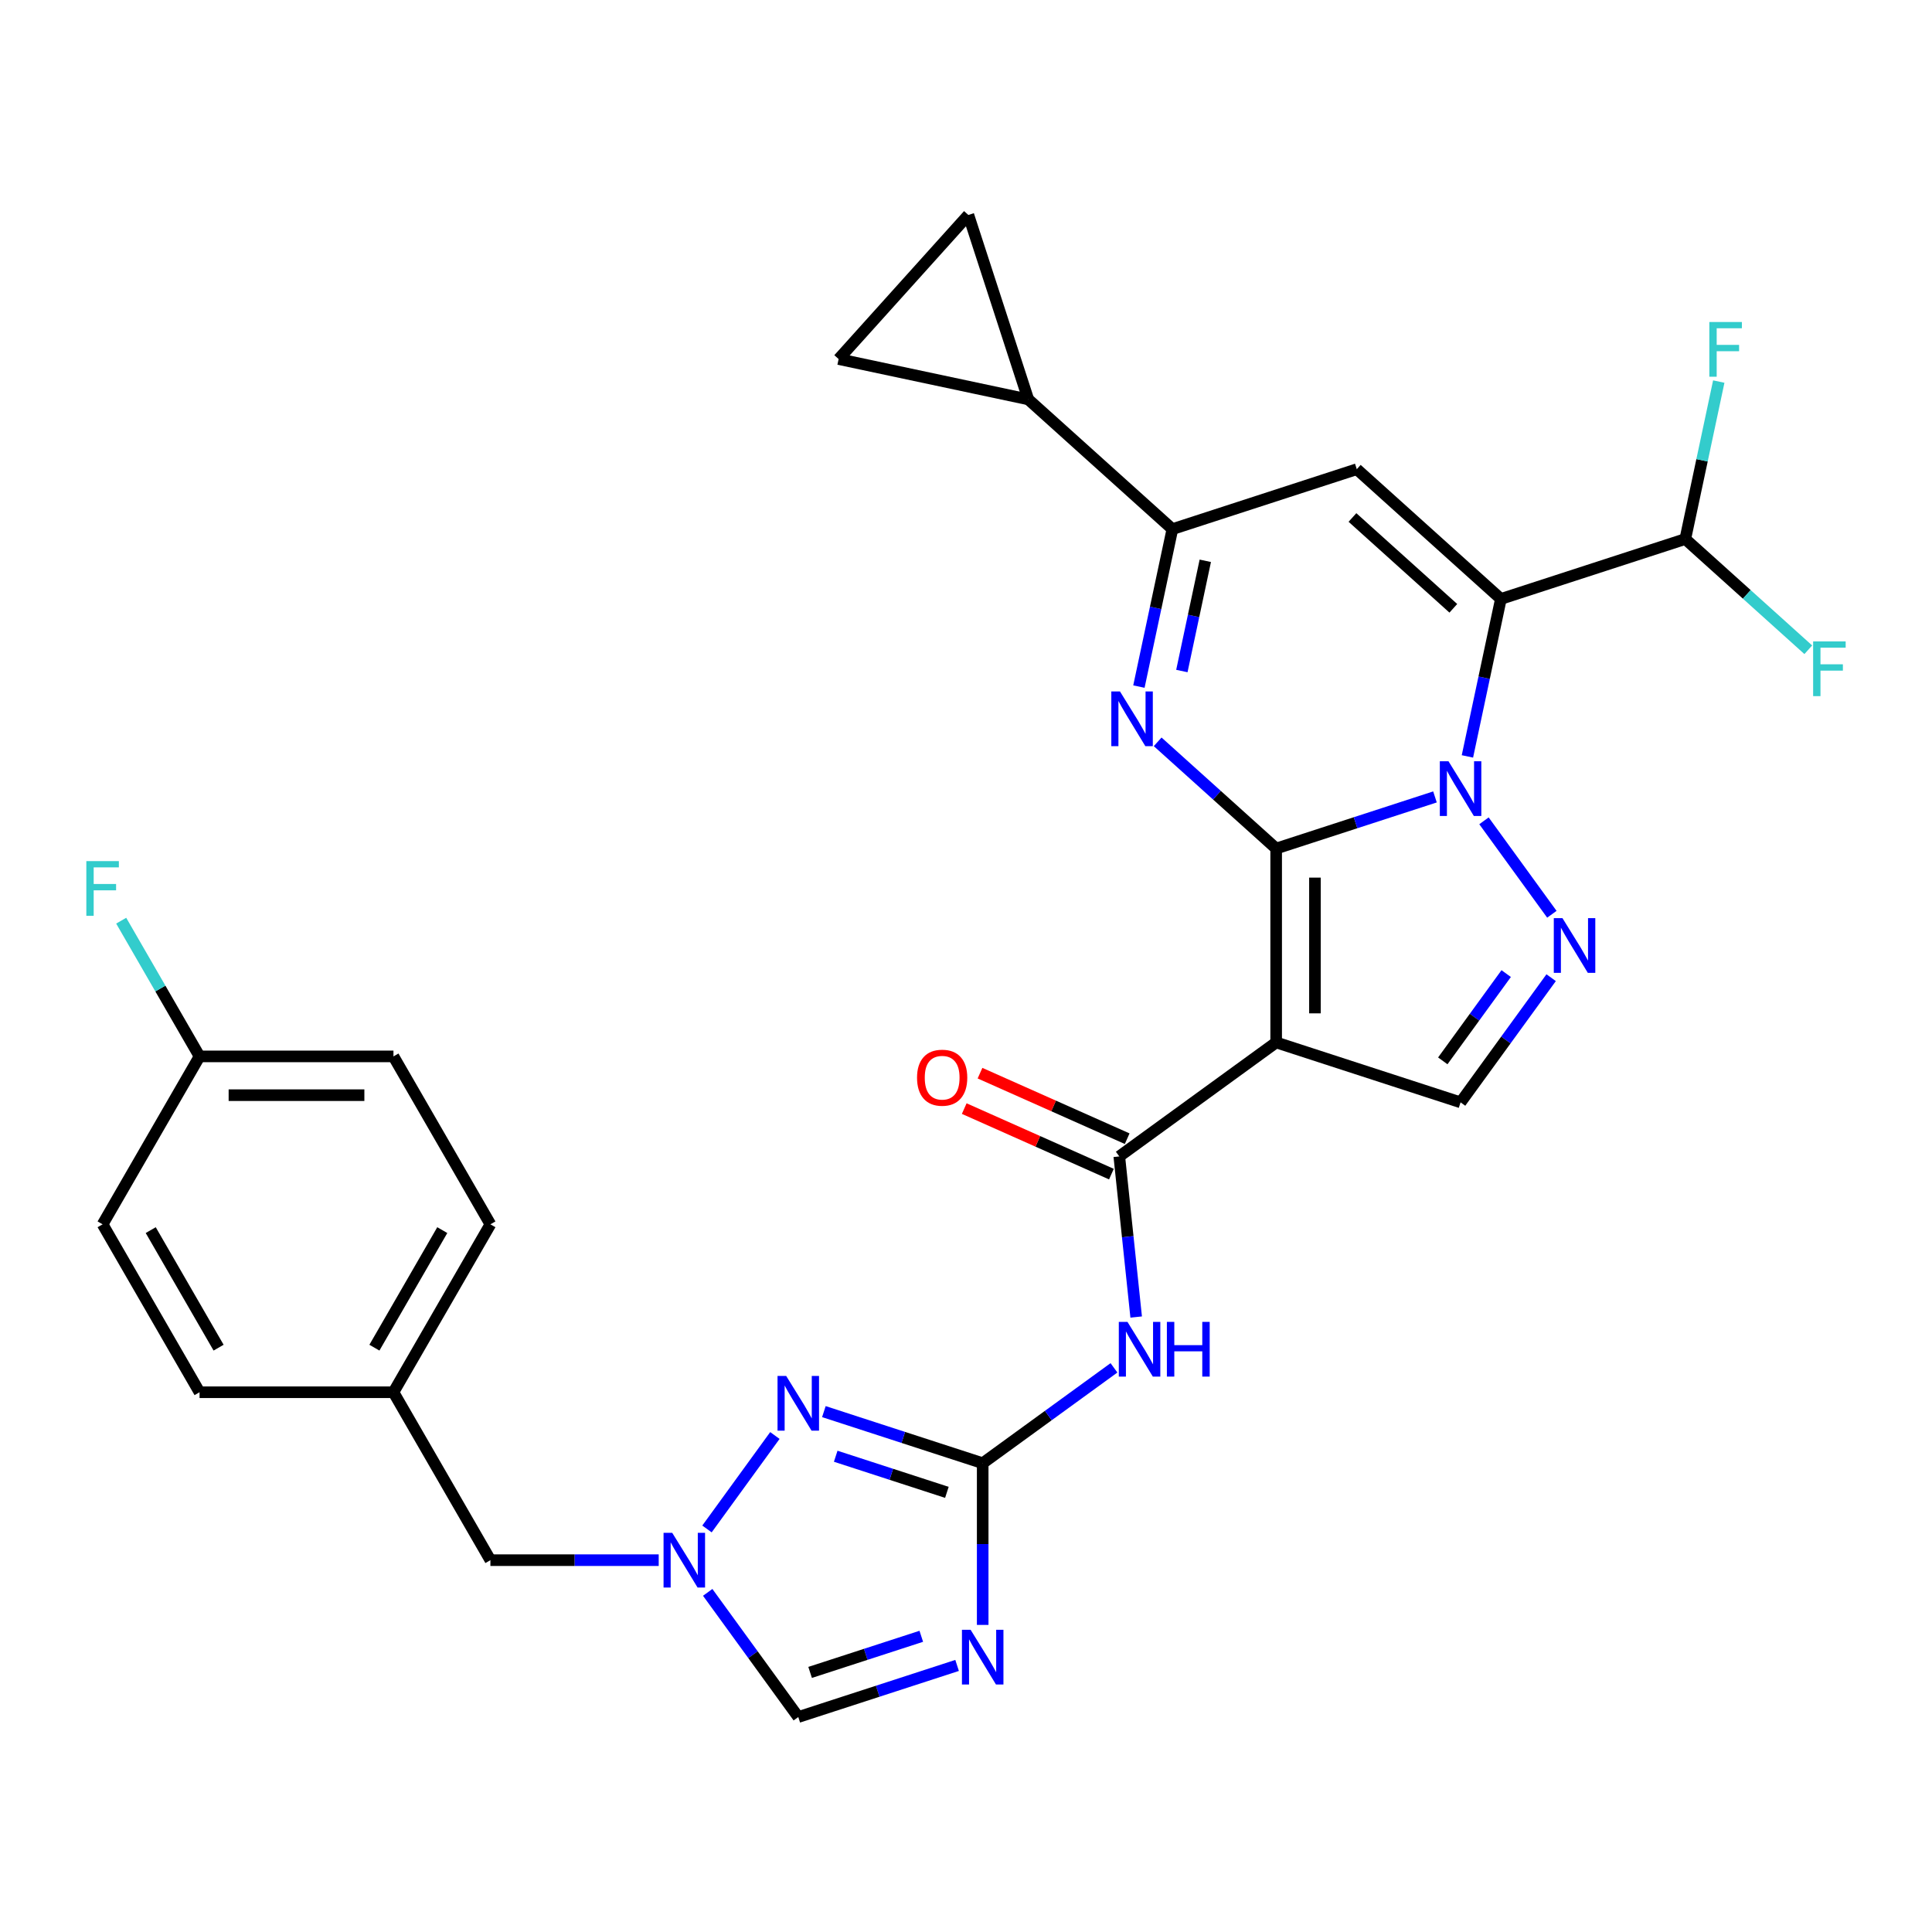 <?xml version='1.0' encoding='iso-8859-1'?>
<svg version='1.1' baseProfile='full'
              xmlns='http://www.w3.org/2000/svg'
                      xmlns:rdkit='http://www.rdkit.org/xml'
                      xmlns:xlink='http://www.w3.org/1999/xlink'
                  xml:space='preserve'
width='1000px' height='1000px' viewBox='0 0 1000 1000'>
<!-- END OF HEADER -->
<rect style='opacity:1.0;fill:#FFFFFF;stroke:none' width='1000' height='1000' x='0' y='0'> </rect>
<path class='bond-0' d='M 660.54,439.198 L 701.641,425.843' style='fill:none;fill-rule:evenodd;stroke:#000000;stroke-width:6px;stroke-linecap:butt;stroke-linejoin:miter;stroke-opacity:1' />
<path class='bond-0' d='M 701.641,425.843 L 742.742,412.489' style='fill:none;fill-rule:evenodd;stroke:#0000FF;stroke-width:6px;stroke-linecap:butt;stroke-linejoin:miter;stroke-opacity:1' />
<path class='bond-2' d='M 660.54,439.198 L 660.54,539.561' style='fill:none;fill-rule:evenodd;stroke:#000000;stroke-width:6px;stroke-linecap:butt;stroke-linejoin:miter;stroke-opacity:1' />
<path class='bond-2' d='M 680.612,454.252 L 680.612,524.506' style='fill:none;fill-rule:evenodd;stroke:#000000;stroke-width:6px;stroke-linecap:butt;stroke-linejoin:miter;stroke-opacity:1' />
<path class='bond-3' d='M 660.54,439.198 L 629.872,411.584' style='fill:none;fill-rule:evenodd;stroke:#000000;stroke-width:6px;stroke-linecap:butt;stroke-linejoin:miter;stroke-opacity:1' />
<path class='bond-3' d='M 629.872,411.584 L 599.205,383.971' style='fill:none;fill-rule:evenodd;stroke:#0000FF;stroke-width:6px;stroke-linecap:butt;stroke-linejoin:miter;stroke-opacity:1' />
<path class='bond-1' d='M 759.534,391.515 L 768.196,350.764' style='fill:none;fill-rule:evenodd;stroke:#0000FF;stroke-width:6px;stroke-linecap:butt;stroke-linejoin:miter;stroke-opacity:1' />
<path class='bond-1' d='M 768.196,350.764 L 776.858,310.014' style='fill:none;fill-rule:evenodd;stroke:#000000;stroke-width:6px;stroke-linecap:butt;stroke-linejoin:miter;stroke-opacity:1' />
<path class='bond-4' d='M 768.102,424.853 L 803.246,473.225' style='fill:none;fill-rule:evenodd;stroke:#0000FF;stroke-width:6px;stroke-linecap:butt;stroke-linejoin:miter;stroke-opacity:1' />
<path class='bond-16' d='M 776.858,310.014 L 872.309,279' style='fill:none;fill-rule:evenodd;stroke:#000000;stroke-width:6px;stroke-linecap:butt;stroke-linejoin:miter;stroke-opacity:1' />
<path class='bond-31' d='M 776.858,310.014 L 702.273,242.858' style='fill:none;fill-rule:evenodd;stroke:#000000;stroke-width:6px;stroke-linecap:butt;stroke-linejoin:miter;stroke-opacity:1' />
<path class='bond-31' d='M 752.239,314.857 L 700.03,267.848' style='fill:none;fill-rule:evenodd;stroke:#000000;stroke-width:6px;stroke-linecap:butt;stroke-linejoin:miter;stroke-opacity:1' />
<path class='bond-9' d='M 660.54,539.561 L 579.344,598.553' style='fill:none;fill-rule:evenodd;stroke:#000000;stroke-width:6px;stroke-linecap:butt;stroke-linejoin:miter;stroke-opacity:1' />
<path class='bond-12' d='M 660.54,539.561 L 755.991,570.575' style='fill:none;fill-rule:evenodd;stroke:#000000;stroke-width:6px;stroke-linecap:butt;stroke-linejoin:miter;stroke-opacity:1' />
<path class='bond-8' d='M 589.499,355.373 L 598.16,314.622' style='fill:none;fill-rule:evenodd;stroke:#0000FF;stroke-width:6px;stroke-linecap:butt;stroke-linejoin:miter;stroke-opacity:1' />
<path class='bond-8' d='M 598.16,314.622 L 606.822,273.872' style='fill:none;fill-rule:evenodd;stroke:#000000;stroke-width:6px;stroke-linecap:butt;stroke-linejoin:miter;stroke-opacity:1' />
<path class='bond-8' d='M 611.731,347.321 L 617.794,318.795' style='fill:none;fill-rule:evenodd;stroke:#0000FF;stroke-width:6px;stroke-linecap:butt;stroke-linejoin:miter;stroke-opacity:1' />
<path class='bond-8' d='M 617.794,318.795 L 623.858,290.27' style='fill:none;fill-rule:evenodd;stroke:#000000;stroke-width:6px;stroke-linecap:butt;stroke-linejoin:miter;stroke-opacity:1' />
<path class='bond-30' d='M 802.872,506.048 L 779.432,538.312' style='fill:none;fill-rule:evenodd;stroke:#0000FF;stroke-width:6px;stroke-linecap:butt;stroke-linejoin:miter;stroke-opacity:1' />
<path class='bond-30' d='M 779.432,538.312 L 755.991,570.575' style='fill:none;fill-rule:evenodd;stroke:#000000;stroke-width:6px;stroke-linecap:butt;stroke-linejoin:miter;stroke-opacity:1' />
<path class='bond-30' d='M 779.601,503.929 L 763.192,526.513' style='fill:none;fill-rule:evenodd;stroke:#0000FF;stroke-width:6px;stroke-linecap:butt;stroke-linejoin:miter;stroke-opacity:1' />
<path class='bond-30' d='M 763.192,526.513 L 746.784,549.098' style='fill:none;fill-rule:evenodd;stroke:#000000;stroke-width:6px;stroke-linecap:butt;stroke-linejoin:miter;stroke-opacity:1' />
<path class='bond-5' d='M 702.273,242.858 L 606.822,273.872' style='fill:none;fill-rule:evenodd;stroke:#000000;stroke-width:6px;stroke-linecap:butt;stroke-linejoin:miter;stroke-opacity:1' />
<path class='bond-6' d='M 508.64,757.358 L 542.613,732.675' style='fill:none;fill-rule:evenodd;stroke:#000000;stroke-width:6px;stroke-linecap:butt;stroke-linejoin:miter;stroke-opacity:1' />
<path class='bond-6' d='M 542.613,732.675 L 576.586,707.992' style='fill:none;fill-rule:evenodd;stroke:#0000FF;stroke-width:6px;stroke-linecap:butt;stroke-linejoin:miter;stroke-opacity:1' />
<path class='bond-7' d='M 508.64,757.358 L 508.64,799.205' style='fill:none;fill-rule:evenodd;stroke:#000000;stroke-width:6px;stroke-linecap:butt;stroke-linejoin:miter;stroke-opacity:1' />
<path class='bond-7' d='M 508.64,799.205 L 508.64,841.052' style='fill:none;fill-rule:evenodd;stroke:#0000FF;stroke-width:6px;stroke-linecap:butt;stroke-linejoin:miter;stroke-opacity:1' />
<path class='bond-11' d='M 508.64,757.358 L 467.539,744.004' style='fill:none;fill-rule:evenodd;stroke:#000000;stroke-width:6px;stroke-linecap:butt;stroke-linejoin:miter;stroke-opacity:1' />
<path class='bond-11' d='M 467.539,744.004 L 426.438,730.649' style='fill:none;fill-rule:evenodd;stroke:#0000FF;stroke-width:6px;stroke-linecap:butt;stroke-linejoin:miter;stroke-opacity:1' />
<path class='bond-11' d='M 490.107,772.442 L 461.336,763.094' style='fill:none;fill-rule:evenodd;stroke:#000000;stroke-width:6px;stroke-linecap:butt;stroke-linejoin:miter;stroke-opacity:1' />
<path class='bond-11' d='M 461.336,763.094 L 432.565,753.746' style='fill:none;fill-rule:evenodd;stroke:#0000FF;stroke-width:6px;stroke-linecap:butt;stroke-linejoin:miter;stroke-opacity:1' />
<path class='bond-14' d='M 495.391,862.026 L 454.29,875.381' style='fill:none;fill-rule:evenodd;stroke:#0000FF;stroke-width:6px;stroke-linecap:butt;stroke-linejoin:miter;stroke-opacity:1' />
<path class='bond-14' d='M 454.29,875.381 L 413.189,888.735' style='fill:none;fill-rule:evenodd;stroke:#000000;stroke-width:6px;stroke-linecap:butt;stroke-linejoin:miter;stroke-opacity:1' />
<path class='bond-14' d='M 476.857,846.943 L 448.087,856.291' style='fill:none;fill-rule:evenodd;stroke:#0000FF;stroke-width:6px;stroke-linecap:butt;stroke-linejoin:miter;stroke-opacity:1' />
<path class='bond-14' d='M 448.087,856.291 L 419.316,865.639' style='fill:none;fill-rule:evenodd;stroke:#000000;stroke-width:6px;stroke-linecap:butt;stroke-linejoin:miter;stroke-opacity:1' />
<path class='bond-15' d='M 606.822,273.872 L 532.238,206.716' style='fill:none;fill-rule:evenodd;stroke:#000000;stroke-width:6px;stroke-linecap:butt;stroke-linejoin:miter;stroke-opacity:1' />
<path class='bond-10' d='M 579.344,598.553 L 583.714,640.125' style='fill:none;fill-rule:evenodd;stroke:#000000;stroke-width:6px;stroke-linecap:butt;stroke-linejoin:miter;stroke-opacity:1' />
<path class='bond-10' d='M 583.714,640.125 L 588.083,681.697' style='fill:none;fill-rule:evenodd;stroke:#0000FF;stroke-width:6px;stroke-linecap:butt;stroke-linejoin:miter;stroke-opacity:1' />
<path class='bond-19' d='M 583.426,589.384 L 545.338,572.426' style='fill:none;fill-rule:evenodd;stroke:#000000;stroke-width:6px;stroke-linecap:butt;stroke-linejoin:miter;stroke-opacity:1' />
<path class='bond-19' d='M 545.338,572.426 L 507.249,555.468' style='fill:none;fill-rule:evenodd;stroke:#FF0000;stroke-width:6px;stroke-linecap:butt;stroke-linejoin:miter;stroke-opacity:1' />
<path class='bond-19' d='M 575.262,607.722 L 537.174,590.763' style='fill:none;fill-rule:evenodd;stroke:#000000;stroke-width:6px;stroke-linecap:butt;stroke-linejoin:miter;stroke-opacity:1' />
<path class='bond-19' d='M 537.174,590.763 L 499.085,573.805' style='fill:none;fill-rule:evenodd;stroke:#FF0000;stroke-width:6px;stroke-linecap:butt;stroke-linejoin:miter;stroke-opacity:1' />
<path class='bond-13' d='M 401.078,743.014 L 365.933,791.386' style='fill:none;fill-rule:evenodd;stroke:#0000FF;stroke-width:6px;stroke-linecap:butt;stroke-linejoin:miter;stroke-opacity:1' />
<path class='bond-20' d='M 340.947,807.54 L 297.39,807.54' style='fill:none;fill-rule:evenodd;stroke:#0000FF;stroke-width:6px;stroke-linecap:butt;stroke-linejoin:miter;stroke-opacity:1' />
<path class='bond-20' d='M 297.39,807.54 L 253.833,807.54' style='fill:none;fill-rule:evenodd;stroke:#000000;stroke-width:6px;stroke-linecap:butt;stroke-linejoin:miter;stroke-opacity:1' />
<path class='bond-33' d='M 366.307,824.209 L 389.748,856.472' style='fill:none;fill-rule:evenodd;stroke:#0000FF;stroke-width:6px;stroke-linecap:butt;stroke-linejoin:miter;stroke-opacity:1' />
<path class='bond-33' d='M 389.748,856.472 L 413.189,888.735' style='fill:none;fill-rule:evenodd;stroke:#000000;stroke-width:6px;stroke-linecap:butt;stroke-linejoin:miter;stroke-opacity:1' />
<path class='bond-17' d='M 532.238,206.716 L 434.068,185.849' style='fill:none;fill-rule:evenodd;stroke:#000000;stroke-width:6px;stroke-linecap:butt;stroke-linejoin:miter;stroke-opacity:1' />
<path class='bond-18' d='M 532.238,206.716 L 501.224,111.265' style='fill:none;fill-rule:evenodd;stroke:#000000;stroke-width:6px;stroke-linecap:butt;stroke-linejoin:miter;stroke-opacity:1' />
<path class='bond-21' d='M 872.309,279 L 880.97,238.249' style='fill:none;fill-rule:evenodd;stroke:#000000;stroke-width:6px;stroke-linecap:butt;stroke-linejoin:miter;stroke-opacity:1' />
<path class='bond-21' d='M 880.97,238.249 L 889.632,197.499' style='fill:none;fill-rule:evenodd;stroke:#33CCCC;stroke-width:6px;stroke-linecap:butt;stroke-linejoin:miter;stroke-opacity:1' />
<path class='bond-22' d='M 872.309,279 L 904.136,307.658' style='fill:none;fill-rule:evenodd;stroke:#000000;stroke-width:6px;stroke-linecap:butt;stroke-linejoin:miter;stroke-opacity:1' />
<path class='bond-22' d='M 904.136,307.658 L 935.964,336.315' style='fill:none;fill-rule:evenodd;stroke:#33CCCC;stroke-width:6px;stroke-linecap:butt;stroke-linejoin:miter;stroke-opacity:1' />
<path class='bond-32' d='M 434.068,185.849 L 501.224,111.265' style='fill:none;fill-rule:evenodd;stroke:#000000;stroke-width:6px;stroke-linecap:butt;stroke-linejoin:miter;stroke-opacity:1' />
<path class='bond-23' d='M 253.833,807.54 L 203.652,720.623' style='fill:none;fill-rule:evenodd;stroke:#000000;stroke-width:6px;stroke-linecap:butt;stroke-linejoin:miter;stroke-opacity:1' />
<path class='bond-28' d='M 203.652,720.623 L 103.289,720.623' style='fill:none;fill-rule:evenodd;stroke:#000000;stroke-width:6px;stroke-linecap:butt;stroke-linejoin:miter;stroke-opacity:1' />
<path class='bond-29' d='M 203.652,720.623 L 253.833,633.706' style='fill:none;fill-rule:evenodd;stroke:#000000;stroke-width:6px;stroke-linecap:butt;stroke-linejoin:miter;stroke-opacity:1' />
<path class='bond-29' d='M 193.796,697.549 L 228.923,636.707' style='fill:none;fill-rule:evenodd;stroke:#000000;stroke-width:6px;stroke-linecap:butt;stroke-linejoin:miter;stroke-opacity:1' />
<path class='bond-24' d='M 103.289,546.789 L 203.652,546.789' style='fill:none;fill-rule:evenodd;stroke:#000000;stroke-width:6px;stroke-linecap:butt;stroke-linejoin:miter;stroke-opacity:1' />
<path class='bond-24' d='M 118.343,566.861 L 188.597,566.861' style='fill:none;fill-rule:evenodd;stroke:#000000;stroke-width:6px;stroke-linecap:butt;stroke-linejoin:miter;stroke-opacity:1' />
<path class='bond-25' d='M 103.289,546.789 L 83.01,511.665' style='fill:none;fill-rule:evenodd;stroke:#000000;stroke-width:6px;stroke-linecap:butt;stroke-linejoin:miter;stroke-opacity:1' />
<path class='bond-25' d='M 83.01,511.665 L 62.731,476.541' style='fill:none;fill-rule:evenodd;stroke:#33CCCC;stroke-width:6px;stroke-linecap:butt;stroke-linejoin:miter;stroke-opacity:1' />
<path class='bond-34' d='M 103.289,546.789 L 53.107,633.706' style='fill:none;fill-rule:evenodd;stroke:#000000;stroke-width:6px;stroke-linecap:butt;stroke-linejoin:miter;stroke-opacity:1' />
<path class='bond-26' d='M 53.107,633.706 L 103.289,720.623' style='fill:none;fill-rule:evenodd;stroke:#000000;stroke-width:6px;stroke-linecap:butt;stroke-linejoin:miter;stroke-opacity:1' />
<path class='bond-26' d='M 78.018,636.707 L 113.145,697.549' style='fill:none;fill-rule:evenodd;stroke:#000000;stroke-width:6px;stroke-linecap:butt;stroke-linejoin:miter;stroke-opacity:1' />
<path class='bond-27' d='M 203.652,546.789 L 253.833,633.706' style='fill:none;fill-rule:evenodd;stroke:#000000;stroke-width:6px;stroke-linecap:butt;stroke-linejoin:miter;stroke-opacity:1' />
<path  class='atom-1' d='M 749.731 394.024
L 759.011 409.024
Q 759.931 410.504, 761.411 413.184
Q 762.891 415.864, 762.971 416.024
L 762.971 394.024
L 766.731 394.024
L 766.731 422.344
L 762.851 422.344
L 752.891 405.944
Q 751.731 404.024, 750.491 401.824
Q 749.291 399.624, 748.931 398.944
L 748.931 422.344
L 745.251 422.344
L 745.251 394.024
L 749.731 394.024
' fill='#0000FF'/>
<path  class='atom-4' d='M 579.695 357.882
L 588.975 372.882
Q 589.895 374.362, 591.375 377.042
Q 592.855 379.722, 592.935 379.882
L 592.935 357.882
L 596.695 357.882
L 596.695 386.202
L 592.815 386.202
L 582.855 369.802
Q 581.695 367.882, 580.455 365.682
Q 579.255 363.482, 578.895 362.802
L 578.895 386.202
L 575.215 386.202
L 575.215 357.882
L 579.695 357.882
' fill='#0000FF'/>
<path  class='atom-5' d='M 808.723 475.219
L 818.003 490.219
Q 818.923 491.699, 820.403 494.379
Q 821.883 497.059, 821.963 497.219
L 821.963 475.219
L 825.723 475.219
L 825.723 503.539
L 821.843 503.539
L 811.883 487.139
Q 810.723 485.219, 809.483 483.019
Q 808.283 480.819, 807.923 480.139
L 807.923 503.539
L 804.243 503.539
L 804.243 475.219
L 808.723 475.219
' fill='#0000FF'/>
<path  class='atom-8' d='M 502.38 843.562
L 511.66 858.562
Q 512.58 860.042, 514.06 862.722
Q 515.54 865.402, 515.62 865.562
L 515.62 843.562
L 519.38 843.562
L 519.38 871.882
L 515.5 871.882
L 505.54 855.482
Q 504.38 853.562, 503.14 851.362
Q 501.94 849.162, 501.58 848.482
L 501.58 871.882
L 497.9 871.882
L 497.9 843.562
L 502.38 843.562
' fill='#0000FF'/>
<path  class='atom-11' d='M 583.575 684.206
L 592.855 699.206
Q 593.775 700.686, 595.255 703.366
Q 596.735 706.046, 596.815 706.206
L 596.815 684.206
L 600.575 684.206
L 600.575 712.526
L 596.695 712.526
L 586.735 696.126
Q 585.575 694.206, 584.335 692.006
Q 583.135 689.806, 582.775 689.126
L 582.775 712.526
L 579.095 712.526
L 579.095 684.206
L 583.575 684.206
' fill='#0000FF'/>
<path  class='atom-11' d='M 603.975 684.206
L 607.815 684.206
L 607.815 696.246
L 622.295 696.246
L 622.295 684.206
L 626.135 684.206
L 626.135 712.526
L 622.295 712.526
L 622.295 699.446
L 607.815 699.446
L 607.815 712.526
L 603.975 712.526
L 603.975 684.206
' fill='#0000FF'/>
<path  class='atom-12' d='M 406.929 712.184
L 416.209 727.184
Q 417.129 728.664, 418.609 731.344
Q 420.089 734.024, 420.169 734.184
L 420.169 712.184
L 423.929 712.184
L 423.929 740.504
L 420.049 740.504
L 410.089 724.104
Q 408.929 722.184, 407.689 719.984
Q 406.489 717.784, 406.129 717.104
L 406.129 740.504
L 402.449 740.504
L 402.449 712.184
L 406.929 712.184
' fill='#0000FF'/>
<path  class='atom-14' d='M 347.937 793.38
L 357.217 808.38
Q 358.137 809.86, 359.617 812.54
Q 361.097 815.22, 361.177 815.38
L 361.177 793.38
L 364.937 793.38
L 364.937 821.7
L 361.057 821.7
L 351.097 805.3
Q 349.937 803.38, 348.697 801.18
Q 347.497 798.98, 347.137 798.3
L 347.137 821.7
L 343.457 821.7
L 343.457 793.38
L 347.937 793.38
' fill='#0000FF'/>
<path  class='atom-20' d='M 474.658 557.812
Q 474.658 551.012, 478.018 547.212
Q 481.378 543.412, 487.658 543.412
Q 493.938 543.412, 497.298 547.212
Q 500.658 551.012, 500.658 557.812
Q 500.658 564.692, 497.258 568.612
Q 493.858 572.492, 487.658 572.492
Q 481.418 572.492, 478.018 568.612
Q 474.658 564.732, 474.658 557.812
M 487.658 569.292
Q 491.978 569.292, 494.298 566.412
Q 496.658 563.492, 496.658 557.812
Q 496.658 552.252, 494.298 549.452
Q 491.978 546.612, 487.658 546.612
Q 483.338 546.612, 480.978 549.412
Q 478.658 552.212, 478.658 557.812
Q 478.658 563.532, 480.978 566.412
Q 483.338 569.292, 487.658 569.292
' fill='#FF0000'/>
<path  class='atom-22' d='M 884.755 166.67
L 901.595 166.67
L 901.595 169.91
L 888.555 169.91
L 888.555 178.51
L 900.155 178.51
L 900.155 181.79
L 888.555 181.79
L 888.555 194.99
L 884.755 194.99
L 884.755 166.67
' fill='#33CCCC'/>
<path  class='atom-23' d='M 938.473 331.996
L 955.313 331.996
L 955.313 335.236
L 942.273 335.236
L 942.273 343.836
L 953.873 343.836
L 953.873 347.116
L 942.273 347.116
L 942.273 360.316
L 938.473 360.316
L 938.473 331.996
' fill='#33CCCC'/>
<path  class='atom-26' d='M 44.687 445.712
L 61.527 445.712
L 61.527 448.952
L 48.487 448.952
L 48.487 457.552
L 60.087 457.552
L 60.087 460.832
L 48.487 460.832
L 48.487 474.032
L 44.687 474.032
L 44.687 445.712
' fill='#33CCCC'/>
</svg>
